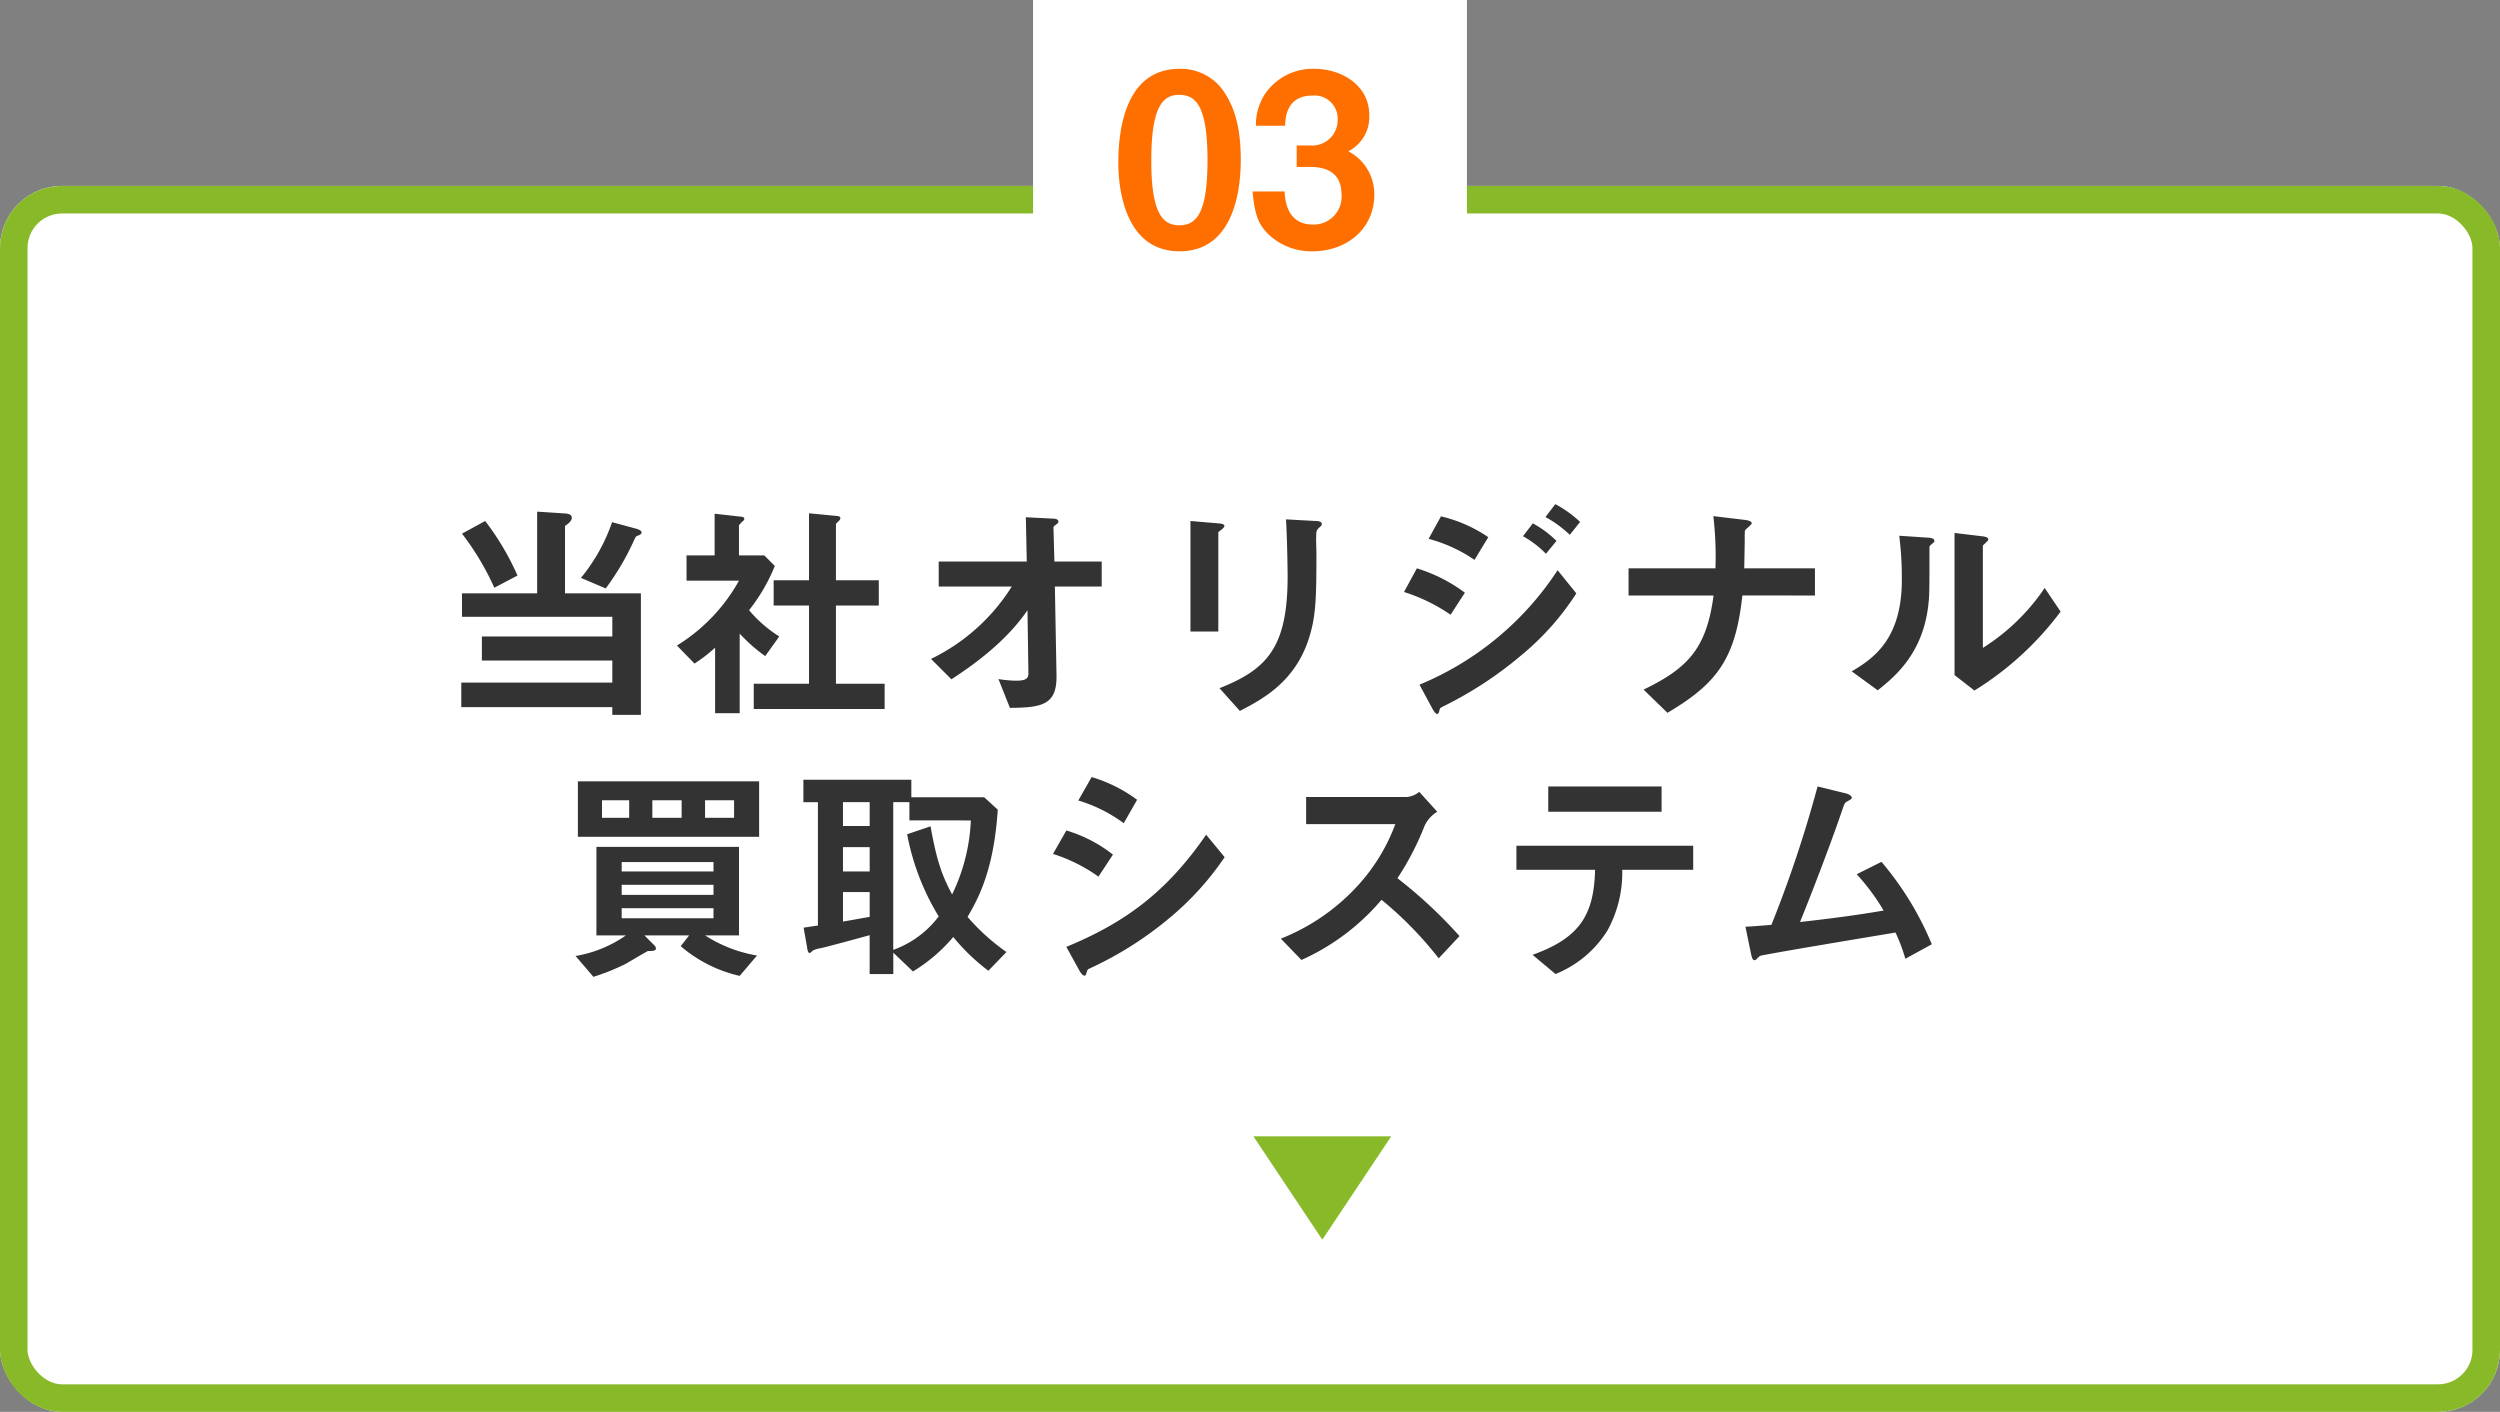 <?xml version="1.0" encoding="UTF-8"?> <svg xmlns="http://www.w3.org/2000/svg" width="363" height="205" viewBox="0 0 363 205"><rect x="0" y="0" width="363" height="205" fill="#808080" stroke="none"/><g id="baikyaku03" transform="translate(0 -5)"><g id="長方形_22952" data-name="長方形 22952" transform="translate(0 32)" fill="#fff" stroke="#87b928" stroke-width="4"><rect width="363" height="178" rx="9" stroke="none"></rect><rect x="2" y="2" width="359" height="174" rx="7" fill="none"></rect></g><path id="パス_4484" data-name="パス 4484" d="M-88.842-24.684c0-.272-.442-.442-.646-.51l-3.638-.986a26.039,26.039,0,0,1-4.522,8.092l3.6,1.53A38.021,38.021,0,0,0-89.9-23.63c.238-.476.238-.51.578-.612C-89.148-24.31-88.842-24.446-88.842-24.684Zm-.1,26.486V-15.844H-99.96v-9.792c.272-.17.986-.68.986-1.156s-.442-.612-.884-.646l-4.148-.272v11.866H-114.92v3.4h21.828v2.856H-112.03v3.5h18.938v3.2h-21.93V.68h21.93V1.8Zm-17.918-20.23a38.41,38.41,0,0,0-4.692-7.922l-3.366,1.836a38.591,38.591,0,0,1,4.692,7.854ZM-53.55.952V-2.72h-7.072V-14.076H-54.4v-3.672h-6.222V-25.84c0-.136.2-.306.476-.578a.541.541,0,0,0,.17-.34c0-.17-.2-.306-.374-.306l-4.182-.408v9.724h-5.134v3.672h5.134V-2.72h-8.024V.952Zm-15.3-10.54A18.4,18.4,0,0,1-73.236-13.4a25.819,25.819,0,0,0,3.74-6.426l-1.53-1.53H-74.7v-4.284c0-.136.068-.2.544-.68a.491.491,0,0,0,.238-.34c0-.17-.17-.272-.374-.306l-3.944-.442v6.052h-4.08v3.672H-74.7a25.746,25.746,0,0,1-9.01,9.418l2.55,2.618a21.534,21.534,0,0,0,2.992-2.312v9.52h3.57V-10A23.4,23.4,0,0,0-70.89-6.732Zm46.818-7.242v-3.638H-28.9l-.136-4.9c0-.17.068-.238.442-.51.238-.17.272-.272.272-.374,0-.408-.578-.442-.782-.442l-3.944-.2.136,6.426H-45.7v3.638h10.608A28.524,28.524,0,0,1-46.818-6.324l2.958,2.958c4.114-2.652,8.3-5.984,11.05-10.03l.136,9.214c0,.68-.374,1.02-1.768,1.02A17.105,17.105,0,0,1-37.026-3.4L-35.36.782c4.624-.034,6.834-.408,6.766-4.692l-.238-12.92Zm31.96-9.078c0-.408-.68-.442-.85-.442l-4.352-.238c.17,2.72.238,7.446.238,8.262,0,10.268-2.924,13.5-9.894,16.252l2.958,3.3C1.564-.578,5.984-3.094,7.99-9.112c1.088-3.3,1.156-5.984,1.156-12.614,0-.34-.068-1.87-.034-2.176,0-.952,0-1.054.442-1.5C9.894-25.67,9.928-25.806,9.928-25.908Zm-14.144.272c0-.306-.612-.34-.884-.374l-4.046-.34V-10.3H-5.1V-24.65c0-.1.034-.136.544-.51C-4.42-25.3-4.216-25.466-4.216-25.636Zm51.646-.578a16.4,16.4,0,0,0-3.6-2.584L42.4-26.928a17.006,17.006,0,0,1,3.536,2.584ZM44-23.46a15.115,15.115,0,0,0-3.434-2.55l-1.428,1.87a14.23,14.23,0,0,1,3.332,2.55ZM34.1-24a20.546,20.546,0,0,0-6.868-3.026l-1.8,3.264a21.528,21.528,0,0,1,6.664,3.06Zm12.784,8.16-2.72-3.366A44.041,44.041,0,0,1,24.106-2.584l1.8,3.332c.1.2.476.918.782.918.17,0,.238-.17.34-.612.068-.272.136-.272.578-.51A55.283,55.283,0,0,0,39.032-6.97,38.672,38.672,0,0,0,46.886-15.844Zm-16.184-.1a22.858,22.858,0,0,0-6.97-3.536l-1.87,3.434a25.5,25.5,0,0,1,6.766,3.3Zm50.83.408v-3.944H71.264c.034-1.768.068-3.808.068-3.876,0-1.394,0-1.564.068-1.666.136-.2.952-.816.952-.986,0-.34-.544-.442-1.02-.51l-4.556-.544a49.937,49.937,0,0,1,.306,7.582H54.468v3.944H66.81C65.79-7.888,63.138-5,56.644-1.87L60.112,1.5c7.344-4.318,9.894-7.99,10.88-17.034ZM117.2-13.192l-2.312-3.434a30.211,30.211,0,0,1-8.976,8.7V-22.78c0-.034.408-.374.408-.408.306-.272.374-.374.374-.51,0-.34-.646-.408-.952-.442l-3.944-.476V-3.978l2.89,2.244A45.263,45.263,0,0,0,117.2-13.192ZM98.872-23.426c0-.374-.374-.476-.986-.51l-4.114-.272a49.858,49.858,0,0,1,.374,6.426c0,8.466-4.012,11.356-7.276,13.26l3.774,2.754c2.482-1.972,6.528-5.3,7.344-12.342.17-1.5.17-2.006.17-8.364,0-.17,0-.238.238-.442C98.8-23.256,98.872-23.29,98.872-23.426ZM-71.774,19.5V11.446H-98.09V19.5ZM-83.028,16.75h-4.25V14.2h4.25Zm7.616,0h-4.216V14.2h4.216Zm-15.232,0h-3.944V14.2h3.944ZM-72.08,36.742a20,20,0,0,1-7.548-2.924h4.93V20.966H-95.4V33.818h4.284a17.924,17.924,0,0,1-7.31,2.992l2.584,3.026a31.233,31.233,0,0,0,4.726-1.9c.578-.34,2.244-1.326,3.162-1.836.714-.034,1.19,0,1.19-.374a.566.566,0,0,0-.136-.374l-1.53-1.53h6.494l-1.224,1.564A19.888,19.888,0,0,0-74.6,39.7ZM-78.4,27.936H-91.732V26.474H-78.4Zm0-3.4H-91.732v-1.36H-78.4Zm0,6.8H-91.732V29.874H-78.4Zm42.534,4.9a30.928,30.928,0,0,1-5.644-5.1c1.5-2.584,3.808-6.664,4.386-15.572l-1.972-1.8H-49.674v-2.55H-65.348v3.264h2.108V32.39c-1.02.136-1.122.17-2.074.306l.544,3.094c.068.442.17.578.34.578.1,0,.238-.136.442-.34a3.665,3.665,0,0,1,1.122-.34c1.054-.238,5.2-1.36,7.14-1.9v5.644h3.434V36.334l2.856,2.72a23.723,23.723,0,0,0,5.848-5,29.128,29.128,0,0,0,5.1,4.9Zm-5.168-19.108a27.092,27.092,0,0,1-2.72,10.744c-1.36-2.55-2.21-4.658-3.128-9.894l-3.4,1.156A35.359,35.359,0,0,0-45.7,31.064a14.374,14.374,0,0,1-6.6,4.862V14.472h2.346v2.652Zm-14.688,7.412H-59.6V21h3.876Zm0-6.6H-59.6V14.472h3.876Zm0,13.192c-.85.136-1.326.238-3.876.68V27.528h3.876Zm38.828-17a21.05,21.05,0,0,0-6.6-3.3l-1.938,3.4a21.449,21.449,0,0,1,6.6,3.3Zm12.716,8.33L-6.868,19.2c-5.712,8.3-11.73,12.75-20.3,16.286l1.8,3.264c.136.272.51.918.85.918.136,0,.2-.136.34-.612a.547.547,0,0,1,.272-.374A51.535,51.535,0,0,0-12.24,31.336,42.135,42.135,0,0,0-4.182,22.462ZM-20.4,22.088a20.351,20.351,0,0,0-6.766-3.5l-1.938,3.4a23.711,23.711,0,0,1,6.6,3.3ZM29.92,33.92a67.956,67.956,0,0,0-9.01-8.4,41.069,41.069,0,0,0,3.944-7.616,4.71,4.71,0,0,1,1.836-2.04l-2.618-2.89a3.223,3.223,0,0,1-1.768.748H7.65v3.944H20.6a27.178,27.178,0,0,1-5.78,9.282A30.152,30.152,0,0,1,3.978,34.294L6.97,37.388A32.821,32.821,0,0,0,18.6,28.65a53.624,53.624,0,0,1,8.3,8.5ZM59.262,15.866V12.194H42.806v3.672Zm4.59,8.432V20.8H38.182v3.5H49.606c-.17,6.63-2.278,9.894-9.078,12.342l3.332,2.788A15.853,15.853,0,0,0,51.408,33.1,17.459,17.459,0,0,0,53.55,24.3ZM98.5,35.11a44.98,44.98,0,0,0-7.31-11.968l-3.6,1.8a30.655,30.655,0,0,1,3.91,5.27c-3.74.646-7.31,1.122-12.138,1.666,1.5-3.672,4.352-11.05,6.154-16.32.306-.918.374-1.02.714-1.19.578-.34.646-.374.646-.544,0-.34-.646-.578-.952-.646l-4.012-.986a178.184,178.184,0,0,1-6.7,20.094c-1.972.17-2.958.238-3.774.272L72.25,36.5c.136.612.238.918.51.918a.353.353,0,0,0,.272-.136c.034-.034.442-.442.51-.476.238-.17,16.422-2.856,19.686-3.4a25.2,25.2,0,0,1,1.428,3.808Z" transform="translate(182 106.999)" fill="#333"></path><rect id="長方形_22958" data-name="長方形 22958" width="63" height="48" transform="translate(150 5)" fill="#fff"></rect><path id="パス_4483" data-name="パス 4483" d="M-.84-12.775c0-3.29-.42-6.685-2.17-9.485a7.556,7.556,0,0,0-6.72-3.745c-8.155,0-8.89,9.485-8.89,13.685,0,3.29.77,12.81,8.89,12.81C-1.365.49-.84-9.555-.84-12.775Zm-4.83,0c0,7.525-1.505,9.485-4.06,9.485-2.275,0-4.13-1.4-4.1-9.485,0-7.735,1.68-9.45,4.025-9.45C-7.49-22.225-5.67-20.86-5.67-12.775ZM18.55-7.77a7.011,7.011,0,0,0-3.78-6.265,5.556,5.556,0,0,0,3.045-5.285c0-4.27-3.99-6.685-7.945-6.685A8.389,8.389,0,0,0,2.66-22.33a8.21,8.21,0,0,0-1.3,4.585H5.6c.035-1.12.175-4.375,3.955-4.375a3.365,3.365,0,0,1,3.675,3.535,3.7,3.7,0,0,1-3.99,3.71H7.28v3.115H9.24c2.73,0,4.55,1.12,4.55,4.025a4.043,4.043,0,0,1-4.2,4.34c-2.1,0-3.92-1.19-4.06-4.8H.875c.315,3.57.945,4.83,2.24,6.16A9.062,9.062,0,0,0,9.59.49C14.385.49,18.55-2.625,18.55-7.77Z" transform="translate(181 40.999)" fill="#ff6f00"></path><path id="多角形_13" data-name="多角形 13" d="M10,0,20,15H0Z" transform="translate(202 185) rotate(180)" fill="#87b928"></path></g></svg> 